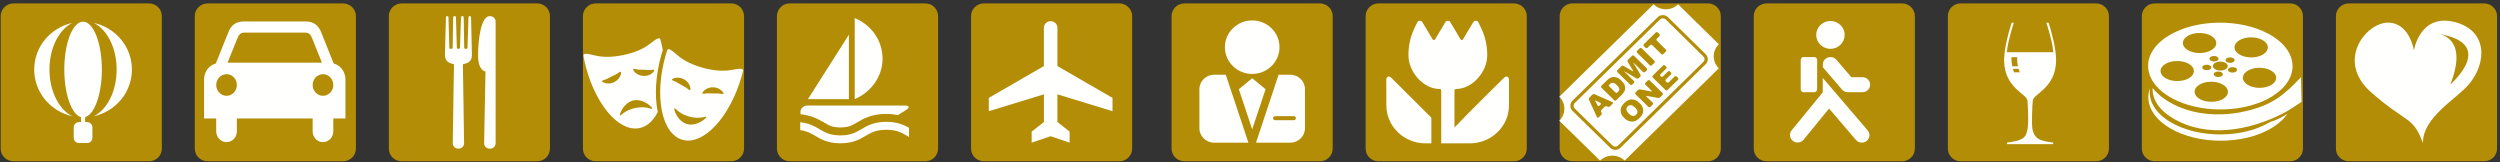 <?xml version="1.0" encoding="UTF-8"?>
<svg width="509px" height="33px" viewBox="0 0 509 33" version="1.1" xmlns="http://www.w3.org/2000/svg" xmlns:xlink="http://www.w3.org/1999/xlink">
    <rect x="0" y="0" width="509" height="33" fill="#333333" stroke="none"/>
    <!-- Generator: Sketch 51.3 (57544) - http://www.bohemiancoding.com/sketch -->
    <title>dd</title>
    <desc>Created with Sketch.</desc>
    <defs/>
    <g id="Page-1" stroke="none" stroke-width="1" fill="none" fill-rule="evenodd">
        <g id="dd" transform="translate(-1, -44)">
            <path d="M31.326,44.692 L3.766,44.692 C2.318,44.692 1.142,45.844 1.142,47.27 L1.142,74.27 C1.142,75.691 2.318,76.837 3.766,76.837 L31.326,76.837 C32.777,76.837 33.948,75.691 33.948,74.27 L33.948,47.27 C33.948,45.844 32.777,44.692 31.326,44.692" id="Fill-1" fill="#B38D06"/>
            <path d="M24.75,58.158 C24.75,62.582 22.801,66.325 20.106,67.668 C24.539,66.682 27.857,62.811 27.857,58.158 C27.857,53.52 24.532,49.637 20.1,48.661 C22.801,50.002 24.75,53.741 24.75,58.158" id="Fill-2" fill="#FFFFFE"/>
            <path d="M11.07,58.158 C11.07,53.741 13.025,50.002 15.723,48.661 C11.283,49.637 7.966,53.52 7.966,58.158 C7.966,62.811 11.283,66.682 15.719,67.668 C13.025,66.325 11.07,62.582 11.07,58.158" id="Fill-3" fill="#FFFFFE"/>
            <path d="M18.332,67.845 C20.248,67.313 21.738,63.181 21.738,58.158 C21.738,52.778 20.027,48.411 17.914,48.411 C15.798,48.411 14.091,52.778 14.091,58.158 C14.091,63.181 15.574,67.313 17.489,67.845 L17.489,68.859 L17.088,68.859 C16.494,68.859 16.008,69.336 16.008,69.922 L16.008,72.056 C16.008,72.642 16.494,73.121 17.088,73.121 L18.734,73.121 C19.335,73.121 19.812,72.642 19.812,72.056 L19.812,69.922 C19.812,69.336 19.335,68.859 18.734,68.859 L18.332,68.859 L18.332,67.845" id="Fill-4" fill="#FFFFFE"/>
            <path d="M70.831,44.692 L43.286,44.692 C41.832,44.692 40.657,45.844 40.657,47.27 L40.657,74.27 C40.657,75.691 41.832,76.837 43.286,76.837 L70.831,76.837 C72.281,76.837 73.464,75.691 73.464,74.27 L73.464,47.27 C73.464,45.844 72.281,44.692 70.831,44.692" id="Fill-5" fill="#B38D06"/>
            <path d="M110.349,44.692 L82.788,44.692 C81.345,44.692 80.169,45.844 80.169,47.27 L80.169,74.27 C80.169,75.691 81.345,76.837 82.788,76.837 L110.349,76.837 C111.798,76.837 112.97,75.691 112.97,74.27 L112.97,47.27 C112.97,45.844 111.798,44.692 110.349,44.692" id="Fill-6" fill="#B38D06"/>
            <path d="M149.863,44.692 L122.304,44.692 C120.857,44.692 119.684,45.844 119.684,47.27 L119.684,74.27 C119.684,75.691 120.857,76.837 122.304,76.837 L149.863,76.837 C151.307,76.837 152.486,75.691 152.486,74.27 L152.486,47.27 C152.486,45.844 151.307,44.692 149.863,44.692" id="Fill-7" fill="#B38D06"/>
            <path d="M189.372,44.692 L161.81,44.692 C160.365,44.692 159.188,45.844 159.188,47.27 L159.188,74.27 C159.188,75.691 160.365,76.837 161.81,76.837 L189.372,76.837 C190.823,76.837 191.993,75.691 191.993,74.27 L191.993,47.27 C191.993,45.844 190.823,44.692 189.372,44.692" id="Fill-8" fill="#B38D06"/>
            <path d="M228.888,44.692 L201.33,44.692 C199.873,44.692 198.708,45.844 198.708,47.27 L198.708,74.27 C198.708,75.691 199.873,76.837 201.33,76.837 L228.888,76.837 C230.324,76.837 231.506,75.691 231.506,74.27 L231.506,47.27 C231.506,45.844 230.324,44.692 228.888,44.692" id="Fill-9" fill="#B38D06"/>
            <path d="M269.711,44.692 L242.16,44.692 C240.703,44.692 239.531,45.844 239.531,47.27 L239.531,74.27 C239.531,75.691 240.703,76.837 242.16,76.837 L269.711,76.837 C271.165,76.837 272.334,75.691 272.334,74.27 L272.334,47.27 C272.334,45.844 271.165,44.692 269.711,44.692" id="Fill-10" fill="#B38D06"/>
            <path d="M309.221,44.692 L281.659,44.692 C280.212,44.692 279.044,45.844 279.044,47.27 L279.044,74.27 C279.044,75.691 280.212,76.837 281.659,76.837 L309.221,76.837 C310.676,76.837 311.853,75.691 311.853,74.27 L311.853,47.27 C311.853,45.844 310.676,44.692 309.221,44.692" id="Fill-11" fill="#B38D06"/>
            <path d="M348.729,44.692 L321.173,44.692 C319.723,44.692 318.549,45.844 318.549,47.27 L318.549,74.27 C318.549,75.691 319.723,76.837 321.173,76.837 L348.729,76.837 C350.185,76.837 351.357,75.691 351.357,74.27 L351.357,47.27 C351.357,45.844 350.185,44.692 348.729,44.692" id="Fill-12" fill="#B38D06"/>
            <path d="M388.242,44.692 L360.687,44.692 C359.234,44.692 358.066,45.844 358.066,47.27 L358.066,74.27 C358.066,75.691 359.234,76.837 360.687,76.837 L388.242,76.837 C389.688,76.837 390.867,75.691 390.867,74.27 L390.867,47.27 C390.867,45.844 389.688,44.692 388.242,44.692" id="Fill-13" fill="#B38D06"/>
            <path d="M427.75,44.692 L400.198,44.692 C398.748,44.692 397.586,45.844 397.586,47.27 L397.586,74.27 C397.586,75.691 398.748,76.837 400.198,76.837 L427.75,76.837 C429.207,76.837 430.38,75.691 430.38,74.27 L430.38,47.27 C430.38,45.844 429.207,44.692 427.75,44.692" id="Fill-14" fill="#B38D06"/>
            <path d="M467.265,44.692 L439.717,44.692 C438.256,44.692 437.08,45.844 437.08,47.27 L437.08,74.27 C437.08,75.691 438.256,76.837 439.717,76.837 L467.265,76.837 C468.716,76.837 469.882,75.691 469.882,74.27 L469.882,47.27 C469.882,45.844 468.716,44.692 467.265,44.692" id="Fill-15" fill="#B38D06"/>
            <path d="M506.771,44.692 L479.229,44.692 C477.775,44.692 476.596,45.844 476.596,47.27 L476.596,74.27 C476.596,75.691 477.775,76.837 479.229,76.837 L506.771,76.837 C508.22,76.837 509.398,75.691 509.398,74.27 L509.398,47.27 C509.398,45.844 508.22,44.692 506.771,44.692" id="Fill-16" fill="#B38D06"/>
            <path d="M63.116,50.642 C63.826,50.642 64.21,50.94 64.538,51.76 C64.871,52.613 66.545,56.756 66.545,56.756 L47.333,56.756 C47.333,56.756 49.009,52.613 49.349,51.76 C49.669,50.94 50.062,50.642 50.771,50.642 L63.116,50.642 Z M64.653,61.312 C64.653,60.089 65.6,59.104 66.752,59.104 C67.916,59.104 68.86,60.089 68.86,61.312 C68.86,62.514 67.916,63.506 66.752,63.506 C65.6,63.506 64.653,62.514 64.653,61.312 Z M45.018,61.312 C45.018,60.089 45.968,59.104 47.127,59.104 C48.282,59.104 49.226,60.089 49.226,61.312 C49.226,62.514 48.282,63.506 47.127,63.506 C45.968,63.506 45.018,62.514 45.018,61.312 Z M50.659,48.366 C48.935,48.366 48.026,49.235 47.518,50.506 C47.165,51.378 44.938,56.922 44.938,56.922 C43.555,57.304 42.545,58.617 42.545,60.185 L42.545,68.117 L45.018,68.117 L45.018,70.739 C45.018,71.956 45.968,72.939 47.127,72.939 C48.282,72.939 49.226,71.956 49.226,70.739 L49.226,68.117 L64.653,68.117 L64.653,70.739 C64.653,71.956 65.6,72.939 66.752,72.939 C67.916,72.939 68.86,71.956 68.86,70.739 L68.86,68.117 L71.335,68.117 L71.335,60.185 C71.335,58.617 70.32,57.304 68.934,56.922 C68.934,56.922 66.71,51.378 66.366,50.506 C65.853,49.235 64.939,48.366 63.223,48.366 L50.659,48.366 Z" id="Fill-17" fill="#FFFFFE"/>
            <path d="M96.908,47.531 C96.894,47.359 96.77,47.28 96.634,47.28 C96.499,47.28 96.388,47.359 96.38,47.531 L96.181,53.741 L96.181,53.757 C96.181,53.864 96.037,53.95 95.849,53.95 C95.664,53.95 95.513,53.864 95.513,53.757 L95.513,53.752 L95.415,47.531 C95.415,47.359 95.279,47.28 95.131,47.28 C94.988,47.28 94.862,47.359 94.862,47.531 L94.654,53.752 L94.654,53.757 C94.654,53.863 94.513,53.943 94.339,53.95 C94.158,53.943 94.015,53.863 94.015,53.757 L94.015,53.752 L93.831,47.531 C93.831,47.359 93.703,47.28 93.553,47.28 C93.408,47.28 93.276,47.359 93.269,47.531 L93.156,53.752 L93.156,53.757 C93.156,53.864 93.011,53.95 92.818,53.95 C92.639,53.95 92.488,53.864 92.488,53.757 L92.488,53.741 L92.309,47.531 C92.303,47.359 92.189,47.28 92.051,47.28 C91.912,47.28 91.796,47.359 91.792,47.531 L91.59,55.096 C91.571,55.83 91.797,56.389 92.452,56.775 C92.665,56.906 93.216,57.019 93.433,57.09 L93.352,61.764 L93.181,73.168 C93.181,73.776 93.679,74.262 94.292,74.262 L94.377,74.262 C94.991,74.262 95.488,73.776 95.488,73.168 L95.248,57.09 C95.456,57.019 96.006,56.906 96.222,56.775 C96.882,56.389 97.104,55.83 97.08,55.096 L96.908,47.531 Z M100.808,47.29 L100.679,47.29 C98.939,47.29 98.337,52.03 98.337,55.26 C98.337,58.487 99.849,58.564 99.849,58.564 L99.835,59.145 L99.569,73.168 C99.569,73.776 100.069,74.262 100.679,74.262 L100.808,74.262 C101.417,74.262 101.911,73.776 101.911,73.168 L101.911,48.384 C101.911,47.784 101.417,47.29 100.808,47.29 Z" id="Fill-18" fill="#FFFFFE"/>
            <path d="M147.795,63.102 C147.329,62.997 146.76,63.042 146.15,63.034 C145.537,63.02 144.968,62.964 144.505,63.059 C144.038,63.149 143.84,63.071 144.128,62.701 C144.575,62.131 145.329,61.764 146.167,61.774 C147.005,61.777 147.746,62.177 148.178,62.747 C148.46,63.127 148.27,63.206 147.795,63.102 M144.571,68.146 C143.53,69.094 142.064,69.595 140.888,69.264 C139.715,68.943 138.715,67.786 138.326,66.45 C138.196,66.012 138.36,65.934 138.639,66.231 C139.387,67.007 140.363,67.477 141.32,67.735 C142.276,68.011 143.365,68.092 144.413,67.802 C144.818,67.693 144.907,67.845 144.571,68.146 M138.079,59.989 C138.756,59.72 139.584,59.757 140.315,60.178 C141.043,60.591 141.493,61.283 141.576,62.002 C141.625,62.466 141.418,62.441 141.06,62.127 C140.714,61.809 140.196,61.575 139.669,61.267 C139.139,60.968 138.671,60.64 138.221,60.495 C137.765,60.34 137.634,60.184 138.079,59.989 M150.029,58.226 C148.162,58.58 146.167,58.362 144.136,57.813 C142.108,57.246 140.287,56.436 138.872,55.187 C137.8,54.244 137.036,53.663 136.844,54.221 C136.742,54.519 136.64,54.814 136.522,55.261 C134.152,63.595 135.703,71.303 139.984,72.47 C144.257,73.638 149.636,67.816 152.011,59.481 C152.131,59.033 152.206,58.736 152.282,58.437 C152.408,57.846 151.45,57.954 150.029,58.226 M134.069,58.601 C133.614,59.162 132.844,59.501 132.005,59.459 C131.165,59.42 130.437,59.009 130.024,58.42 C129.756,58.03 129.949,57.962 130.422,58.077 C130.876,58.199 131.446,58.179 132.063,58.199 C132.677,58.226 133.238,58.304 133.71,58.227 C134.182,58.153 134.374,58.237 134.069,58.601 M133.421,66.108 C132.395,65.756 131.304,65.785 130.327,65.985 C129.352,66.187 128.346,66.607 127.564,67.338 C127.256,67.625 127.109,67.528 127.256,67.113 C127.735,65.798 128.792,64.687 129.994,64.434 C131.185,64.183 132.621,64.762 133.603,65.769 C133.918,66.098 133.815,66.237 133.421,66.108 M126.066,60.705 C125.313,61.094 124.473,61.083 123.824,60.764 C123.392,60.559 123.528,60.398 123.995,60.282 C124.456,60.158 124.931,59.861 125.478,59.591 C126.025,59.322 126.563,59.115 126.927,58.81 C127.301,58.52 127.51,58.505 127.432,58.967 C127.301,59.677 126.819,60.34 126.066,60.705 M135.683,55.029 C135.77,54.698 135.857,54.43 135.94,54.186 C135.872,53.82 135.799,53.453 135.722,53.079 C135.621,52.642 135.541,52.341 135.459,52.042 C135.298,51.465 134.5,51.993 133.376,52.884 C131.887,54.045 130.017,54.758 127.958,55.195 C125.899,55.627 123.897,55.736 122.052,55.271 C120.65,54.919 119.707,54.758 119.794,55.346 C119.851,55.653 119.9,55.964 119.995,56.41 C121.86,64.869 126.884,70.997 131.228,70.073 C132.782,69.74 134.031,68.566 134.922,66.798 C134.912,66.77 134.912,66.745 134.901,66.723 C134.221,63.346 134.5,59.183 135.683,55.029" id="Fill-19" fill="#FFFFFE"/>
            <path d="M469.475,59.714 C465.858,63.59 463.345,65.447 458.247,66.627 C456.594,67.014 454.901,67.241 453.196,67.284 C451.248,67.333 449.226,67.137 447.339,66.662 C445.779,66.268 444.147,65.654 442.736,64.82 C441.513,64.109 440.158,63.065 439.265,61.905 C439.166,64.118 440.512,66.353 443.332,68.039 C450.324,72.223 458.852,70.577 465.739,67.14 C466.869,66.569 468.243,65.654 469.587,64.738 M442.894,68.852 C439.726,66.96 438.339,64.4 438.73,61.913 C438.459,62.676 438.353,63.455 438.419,64.23 C438.598,66.353 440.032,68.441 442.739,70.055 C448.495,73.51 457.817,73.51 463.531,70.055 C464.964,69.197 466.037,68.201 466.746,67.137 C466.746,67.137 465.314,68.206 463.171,68.852 C457.603,72.215 448.521,72.215 442.894,68.852 M441.196,57.596 C441.361,57.39 441.584,57.189 441.877,57.019 C442.002,56.939 442.143,56.872 442.27,56.813 C443.342,56.337 444.774,56.304 445.924,56.679 C446.035,56.72 446.158,56.764 446.265,56.813 C446.284,56.813 446.312,56.823 446.323,56.832 C446.446,56.89 446.566,56.951 446.677,57.019 C447.944,57.771 448.003,58.967 446.893,59.773 C446.828,59.818 446.771,59.871 446.695,59.904 C445.372,60.702 443.22,60.702 441.893,59.904 C440.85,59.288 440.617,58.348 441.196,57.596 M446.421,51.314 C447.742,50.517 449.892,50.517 451.226,51.314 C451.344,51.385 451.451,51.465 451.551,51.545 C451.66,51.634 451.758,51.724 451.838,51.823 C452.453,52.518 452.347,53.384 451.506,54.022 C451.419,54.09 451.333,54.149 451.231,54.199 C450.231,54.814 448.726,54.958 447.49,54.629 C447.109,54.531 446.756,54.387 446.438,54.199 C445.938,53.894 445.604,53.521 445.481,53.132 C445.453,53.015 445.434,52.9 445.434,52.789 C445.416,52.255 445.743,51.715 446.421,51.314 M452.423,56.356 C452.176,56.494 451.817,56.543 451.506,56.49 C451.365,56.458 451.231,56.413 451.119,56.356 C451.004,56.277 450.945,56.198 450.886,56.122 C450.789,55.928 450.86,55.713 451.119,55.556 C451.476,55.339 452.058,55.339 452.423,55.556 C452.785,55.774 452.785,56.127 452.423,56.356 M454.124,56.804 C454.722,57.161 454.73,57.735 454.142,58.093 C453.625,58.404 452.852,58.445 452.267,58.226 C452.252,58.226 452.241,58.215 452.232,58.215 L452.232,58.201 C452.142,58.178 452.058,58.135 451.988,58.093 C451.533,57.826 451.431,57.428 451.66,57.093 C451.68,57.063 451.7,57.035 451.727,57.009 C451.771,56.96 451.827,56.906 451.892,56.862 C451.916,56.838 451.95,56.823 451.988,56.804 C452.58,56.446 453.53,56.446 454.124,56.804 M454.397,55.845 C454.746,55.632 455.344,55.632 455.698,55.845 C456.063,56.069 456.063,56.424 455.698,56.642 C455.344,56.849 454.76,56.849 454.401,56.642 C454.04,56.424 454.031,56.069 454.397,55.845 M456.928,52.205 C456.954,52.176 456.998,52.17 457.024,52.148 C457.155,52.072 457.307,51.993 457.466,51.937 C458.777,51.415 460.564,51.507 461.742,52.205 C462.455,52.642 462.793,53.232 462.73,53.807 C462.71,53.913 462.674,54.027 462.638,54.14 C462.5,54.485 462.196,54.814 461.752,55.088 C461.547,55.213 461.321,55.319 461.08,55.402 C459.777,55.868 458.072,55.76 456.943,55.088 C456.496,54.818 456.201,54.503 456.056,54.159 C455.755,53.486 456.05,52.737 456.928,52.205 M463.441,58.404 C464.396,58.967 464.662,59.8 464.246,60.51 C464.087,60.792 463.828,61.053 463.45,61.283 C463.185,61.451 462.884,61.575 462.567,61.668 C461.292,62.05 459.706,61.923 458.648,61.283 C458.445,61.162 458.283,61.036 458.146,60.898 C457.336,60.115 457.497,59.073 458.633,58.404 C459.559,57.828 460.905,57.666 462.069,57.903 C462.139,57.914 462.211,57.925 462.277,57.944 C462.38,57.967 462.482,57.99 462.584,58.028 C462.884,58.119 463.171,58.243 463.441,58.404 M456.188,58.618 C456.14,58.652 456.086,58.676 456.032,58.696 L456.009,58.699 C455.977,58.705 455.964,58.72 455.932,58.72 C455.6,58.824 455.173,58.792 454.883,58.618 C454.521,58.404 454.521,58.045 454.875,57.826 C455.237,57.616 455.82,57.616 456.188,57.826 L456.201,57.828 C456.292,57.898 456.357,57.954 456.397,58.028 C456.412,58.03 456.412,58.045 456.418,58.056 C456.513,58.243 456.442,58.468 456.188,58.618 M451.977,58.725 C452.035,58.687 452.1,58.666 452.163,58.64 C452.506,58.517 452.982,58.541 453.291,58.725 C453.656,58.943 453.656,59.294 453.299,59.519 C452.935,59.732 452.347,59.732 451.988,59.519 C451.861,59.433 451.769,59.334 451.727,59.237 C451.66,59.055 451.754,58.861 451.977,58.725 M449.655,57.337 C450.003,57.124 450.594,57.124 450.95,57.337 C451.325,57.555 451.325,57.905 450.95,58.124 C450.594,58.339 450.014,58.339 449.655,58.124 C449.279,57.905 449.279,57.555 449.655,57.337 M454.528,63.128 C454.397,63.493 454.094,63.838 453.623,64.129 C453.602,64.136 453.58,64.155 453.57,64.161 C453.53,64.177 453.498,64.193 453.48,64.205 C453.454,64.224 453.417,64.241 453.384,64.257 C452.915,64.483 452.381,64.637 451.817,64.694 C450.766,64.813 449.64,64.621 448.816,64.129 C447.49,63.324 447.479,62.04 448.801,61.238 C449.404,60.878 450.177,60.68 450.972,60.649 C451.551,60.625 452.146,60.688 452.69,60.851 C453.011,60.94 453.337,61.076 453.602,61.238 C453.806,61.363 453.978,61.497 454.12,61.636 C454.124,61.636 454.124,61.64 454.142,61.646 C454.156,61.663 454.164,61.685 454.185,61.704 C454.261,61.789 454.321,61.869 454.376,61.952 C454.401,61.984 454.42,62.012 454.426,62.04 C454.494,62.155 454.545,62.281 454.575,62.397 C454.596,62.498 454.607,62.595 454.607,62.688 C454.607,62.831 454.575,62.984 454.528,63.128 M439.067,60.146 C439.135,60.272 439.208,60.399 439.29,60.522 C439.75,61.26 440.376,61.969 441.166,62.628 C441.233,62.679 441.31,62.738 441.38,62.803 C441.39,62.81 441.408,62.81 441.414,62.822 C441.8,63.124 442.231,63.425 442.694,63.702 C443.855,64.4 445.167,64.951 446.566,65.369 C447.438,65.622 448.346,65.833 449.279,65.982 C449.686,66.049 450.096,66.101 450.506,66.144 C451.191,66.212 451.884,66.265 452.58,66.279 C452.942,66.284 453.321,66.284 453.696,66.279 C454.261,66.265 454.82,66.229 455.384,66.176 C456.218,66.098 457.043,65.982 457.844,65.811 C459.837,65.414 461.708,64.734 463.321,63.787 C463.361,63.778 463.395,63.75 463.425,63.733 C463.45,63.72 463.467,63.706 463.487,63.702 C463.567,63.655 463.63,63.605 463.705,63.555 C465.108,62.676 466.153,61.663 466.82,60.582 C466.921,60.425 467.018,60.272 467.095,60.115 C467.169,59.947 467.253,59.792 467.313,59.625 C467.313,59.625 467.313,59.623 467.331,59.623 C467.568,59.014 467.716,58.404 467.748,57.782 C467.896,55.416 466.434,53.01 463.425,51.204 C463.239,51.095 463.072,50.994 462.884,50.899 C457.108,47.753 448.177,47.853 442.628,51.204 C438.946,53.414 437.644,56.522 438.719,59.372 C438.817,59.634 438.934,59.893 439.067,60.146" id="Fill-20" fill="#FFFFFE"/>
            <path d="M330.194,61.339 C329.881,61.022 329.6,60.865 329.385,60.852 C329.167,60.841 328.94,60.952 328.692,61.188 C328.692,61.188 328.639,61.237 328.58,61.303 C328.506,61.362 328.556,61.498 328.667,61.614 L329.909,62.832 C330.018,62.936 330.158,62.976 330.221,62.911 L330.33,62.803 C330.521,62.613 330.635,62.454 330.676,62.335 C330.726,62.213 330.712,62.073 330.644,61.923 C330.579,61.777 330.438,61.574 330.194,61.339 Z M333.841,65.854 C333.56,65.573 333.303,65.432 333.053,65.413 C332.806,65.395 332.59,65.48 332.391,65.671 C332.207,65.854 332.112,66.065 332.143,66.317 C332.164,66.56 332.316,66.824 332.628,67.12 C332.93,67.434 333.209,67.582 333.456,67.602 C333.69,67.626 333.923,67.54 334.11,67.346 C334.316,67.151 334.4,66.936 334.385,66.698 C334.364,66.461 334.181,66.176 333.841,65.854 Z M326.831,64.95 L325.924,64.473 C325.785,64.4 325.738,64.451 325.813,64.584 L326.287,65.478 C326.362,65.61 326.516,65.634 326.631,65.527 L326.889,65.274 C326.996,65.163 326.976,65.017 326.831,64.95 Z M342.645,60.243 L340.499,62.335 C340.399,62.441 340.222,62.441 340.113,62.335 L337.509,59.788 C337.397,59.678 337.397,59.502 337.509,59.39 L338.408,58.492 L339.596,57.342 C339.7,57.235 339.88,57.235 339.99,57.342 L340.241,57.575 C340.341,57.679 340.341,57.866 340.241,57.968 L339.696,58.501 L339.083,59.105 C338.968,59.211 338.968,59.39 339.083,59.502 L339.16,59.57 C339.27,59.682 339.445,59.682 339.552,59.57 L340.599,58.545 C340.62,58.525 340.643,58.517 340.668,58.501 C340.75,58.459 340.844,58.459 340.93,58.501 C340.954,58.517 340.982,58.525 341.01,58.545 L341.212,58.756 C341.316,58.871 341.316,59.034 341.212,59.148 L340.168,60.177 C340.057,60.281 340.057,60.456 340.168,60.564 L340.361,60.756 C340.478,60.863 340.65,60.863 340.765,60.756 L341.96,59.575 C342.08,59.468 342.258,59.468 342.363,59.575 L342.645,59.846 C342.762,59.963 342.762,60.136 342.645,60.243 Z M339.489,63.333 L339.022,63.798 C338.917,63.905 338.689,63.964 338.535,63.94 L336.321,63.53 C336.175,63.5 336.126,63.567 336.234,63.678 L337.48,64.9 C337.602,65.005 337.602,65.183 337.48,65.299 L337.024,65.756 C336.902,65.866 336.718,65.866 336.611,65.756 L334.007,63.206 C333.9,63.092 333.9,62.917 334.007,62.811 L334.481,62.356 C334.591,62.241 334.802,62.183 334.956,62.202 L337.196,62.628 C337.354,62.653 337.386,62.593 337.273,62.488 L336.016,61.243 C335.893,61.131 335.893,60.961 336.016,60.852 L336.488,60.389 C336.592,60.274 336.776,60.274 336.893,60.389 L339.489,62.936 C339.598,63.043 339.598,63.229 339.489,63.333 Z M335.485,66.988 C335.387,67.333 335.168,67.675 334.841,67.989 C334.502,68.332 334.166,68.552 333.823,68.665 C333.508,68.777 333.155,68.783 332.778,68.689 C332.413,68.591 332.051,68.377 331.694,68.028 C331.201,67.549 330.957,67.039 330.957,66.503 C330.957,65.964 331.201,65.457 331.694,64.979 C332.191,64.495 332.704,64.245 333.251,64.24 C333.787,64.24 334.309,64.484 334.791,64.96 C335.14,65.299 335.359,65.638 335.476,65.972 C335.583,66.317 335.589,66.646 335.485,66.988 Z M330.062,64.404 C329.939,64.52 329.766,64.52 329.659,64.404 L327.053,61.857 C327.001,61.802 326.971,61.742 326.964,61.673 C326.964,61.599 326.996,61.52 327.053,61.461 L328.229,60.31 C328.462,60.085 328.686,59.925 328.885,59.824 C328.916,59.805 328.967,59.788 328.999,59.772 C329.245,59.682 329.492,59.644 329.733,59.678 C329.983,59.7 330.227,59.788 330.453,59.913 C330.686,60.042 330.901,60.214 331.112,60.408 C331.438,60.724 331.645,61.001 331.739,61.252 C331.847,61.498 331.903,61.742 331.888,61.989 C331.888,62.228 331.824,62.441 331.706,62.628 C331.566,62.879 331.399,63.092 331.241,63.252 L330.062,64.404 Z M329.34,65.109 L328.777,65.663 C328.667,65.769 328.462,65.802 328.327,65.728 L328.182,65.653 C328.049,65.585 327.843,65.61 327.733,65.711 L327.079,66.354 C326.964,66.47 326.939,66.673 327.006,66.806 L327.079,66.936 C327.161,67.077 327.136,67.276 327.023,67.38 L326.478,67.913 C326.362,68.028 326.22,68.006 326.15,67.863 L325.611,66.682 L324.519,64.318 C324.446,64.177 324.487,63.971 324.598,63.866 L325.214,63.265 C325.305,63.171 325.473,63.127 325.616,63.171 C325.637,63.171 325.656,63.181 325.67,63.185 L329.293,64.79 C329.44,64.86 329.464,64.997 329.34,65.109 Z M330.297,58.284 L331.118,57.483 C331.226,57.37 331.427,57.345 331.566,57.427 L333.38,58.47 C333.385,58.475 333.385,58.486 333.405,58.486 C333.464,58.52 333.508,58.517 333.508,58.486 C333.512,58.463 333.508,58.422 333.472,58.373 L332.408,56.596 C332.316,56.468 332.348,56.271 332.457,56.162 L333.272,55.368 C333.385,55.25 333.575,55.25 333.69,55.368 L336.29,57.914 C336.387,58.019 336.387,58.199 336.29,58.309 L336.1,58.491 L335.925,58.658 C335.813,58.766 335.642,58.766 335.526,58.658 L335.351,58.491 L333.632,56.804 C333.52,56.696 333.492,56.72 333.578,56.848 L334.574,58.491 L334.995,59.191 C335.071,59.323 335.046,59.518 334.933,59.634 L334.652,59.903 C334.535,60.024 334.337,60.042 334.202,59.963 L331.824,58.569 C331.68,58.501 331.672,58.525 331.774,58.628 L333.662,60.488 C333.777,60.586 333.777,60.773 333.662,60.879 L333.303,61.221 C333.19,61.328 333.009,61.328 332.897,61.221 L330.297,58.676 C330.243,58.617 330.217,58.545 330.217,58.486 C330.217,58.407 330.243,58.339 330.297,58.284 Z M334.316,54.349 L334.841,53.831 C334.944,53.721 335.129,53.721 335.244,53.831 L337.838,56.378 C337.956,56.494 337.956,56.672 337.838,56.775 L337.312,57.294 C337.196,57.401 337.024,57.401 336.909,57.294 L334.316,54.746 C334.202,54.63 334.202,54.454 334.316,54.349 Z M335.697,52.987 L338.118,50.611 C338.227,50.506 338.408,50.506 338.522,50.611 L338.861,50.95 C338.968,51.062 338.968,51.24 338.861,51.351 L338.324,51.878 C338.203,51.994 338.203,52.169 338.324,52.273 L340.17,54.1 C340.283,54.204 340.283,54.387 340.17,54.492 L339.652,55.011 C339.542,55.124 339.362,55.124 339.244,55.011 L337.386,53.18 C337.273,53.077 337.098,53.077 336.984,53.18 L336.437,53.721 C336.321,53.827 336.145,53.827 336.024,53.721 L335.697,53.384 C335.589,53.282 335.589,53.105 335.697,52.987 Z M340.129,47.953 C339.815,47.655 339.298,47.655 338.98,47.953 L321.617,64.976 C321.306,65.283 321.306,65.785 321.617,66.097 L325.604,70.001 L329.297,73.619 C329.623,73.935 330.137,73.935 330.446,73.619 L345.87,58.505 L347.8,56.609 C348.122,56.303 348.122,55.79 347.8,55.489 L340.129,47.953 Z M348.271,57.07 L346.814,58.505 L330.916,74.088 C330.342,74.647 329.405,74.647 328.836,74.088 L325.604,70.922 L321.147,66.56 C320.585,65.986 320.585,65.075 321.147,64.515 L338.514,47.503 C339.089,46.932 340.016,46.932 340.599,47.503 L348.271,55.029 C348.853,55.595 348.853,56.505 348.271,57.07 Z M350.951,57.905 C349.568,56.553 349.568,54.361 350.951,53.009 L342.659,44.877 C342.659,44.877 342.659,44.88 342.65,44.88 C341.286,46.224 339.042,46.224 337.664,44.88 L318.477,63.694 C319.845,65.035 319.845,67.225 318.477,68.574 L318.472,68.574 L326.777,76.703 L326.777,76.702 C327.373,76.118 328.139,75.785 328.916,75.71 C329.934,75.612 330.985,75.941 331.773,76.702 L350.331,58.517 L350.951,57.905 Z" id="Fill-21" fill="#FFFFFE"/>
            <path d="M411.679,55.65 C411.679,56.277 411.73,56.906 411.846,57.5 L410.698,57.5 C410.567,56.906 410.513,56.277 410.517,55.65 L411.679,55.65 Z M412.218,58.722 L411.056,58.722 C410.965,58.492 410.884,58.251 410.817,58.012 L411.975,58.012 C412.043,58.251 412.126,58.492 412.218,58.722 Z M416.677,72.562 C415.456,72.164 414.949,71.235 414.786,70.156 C414.635,69.063 414.75,65.643 414.874,64.52 C414.874,63.12 419.548,62.032 419.622,56.328 C419.622,55.753 419.572,55.132 419.496,54.505 C419.123,51.647 418.085,48.628 418.085,48.628 L417.634,48.628 C417.634,48.628 418.068,49.811 418.7,52.417 C418.85,53.098 418.966,53.802 419.042,54.505 C419.047,54.542 419.047,54.58 419.054,54.627 L409.609,54.627 L409.609,54.505 C409.68,53.802 409.808,53.098 409.966,52.417 C410.594,49.811 411.013,48.628 411.013,48.628 L410.576,48.628 C410.576,48.628 409.539,51.647 409.168,54.505 C409.081,55.132 409.037,55.753 409.037,56.328 C409.108,62.032 413.79,63.12 413.79,64.52 C413.904,65.643 414.026,68.893 413.851,69.978 C413.625,71.546 413.276,72.135 411.98,72.562 C410.754,72.965 410.266,72.871 409.628,73.035 C409.635,73.143 409.628,73.348 409.628,73.348 L419.039,73.348 C419.039,73.348 419.017,73.143 419.039,73.035 C418.387,72.871 417.897,72.965 416.677,72.562 Z" id="Fill-22" fill="#FFFFFE"/>
            <path d="M248.218,59.21 C246.554,59.21 245.198,60.521 245.198,62.155 L245.198,70.108 C245.198,71.735 246.554,73.05 248.218,73.05 L255.178,73.05 L250.565,59.21 L248.218,59.21" id="Fill-23" fill="#FFFFFE"/>
            <path d="M264.428,68.466 L260.62,68.466 C260.391,68.466 260.195,68.279 260.195,68.063 C260.195,67.829 260.391,67.644 260.62,67.644 L264.428,67.644 C264.663,67.644 264.849,67.829 264.849,68.063 C264.849,68.279 264.663,68.466 264.428,68.466 M263.687,59.211 L261.318,59.211 L256.72,73.05 L263.687,73.05 C265.352,73.05 266.69,71.736 266.69,70.107 L266.69,62.155 C266.69,60.521 265.352,59.211 263.687,59.211" id="Fill-24" fill="#FFFFFE"/>
            <path d="M261.508,53.605 C261.508,50.595 259.014,48.158 255.952,48.158 C252.888,48.158 250.386,50.595 250.386,53.605 C250.386,56.617 252.888,59.055 255.952,59.055 C259.014,59.055 261.508,56.617 261.508,53.605" id="Fill-25" fill="#FFFFFE"/>
            <polyline id="Fill-26" fill="#FFFFFE" points="255.947 59.925 253.224 62.163 255.947 70.335 258.672 62.163 255.947 59.925"/>
            <path d="M175.019,64.179 C178.267,62.811 180.689,59.645 180.689,55.963 C180.689,52.221 178.35,49.024 175.019,47.685 L175.019,64.179" id="Fill-27" fill="#FFFFFE"/>
            <polyline id="Fill-28" fill="#FFFFFE" points="165.499 64.179 173.834 64.179 173.834 51.057 165.499 64.179"/>
            <path d="M165.409,65.487 C164.463,65.487 163.817,66.231 163.982,67.14 C163.982,67.14 163.984,67.19 164.02,67.262 C166.318,67.494 167.783,68.369 168.692,68.907 L168.814,68.975 C169.839,69.575 170.466,69.94 172.098,69.947 C173.758,69.94 174.378,69.575 175.413,68.975 L175.51,68.916 C176.968,68.043 178.626,67.195 181.39,67.195 L181.535,67.195 C182.395,67.195 183.132,67.284 183.807,67.434 L185.485,66.387 C186.288,65.89 186.164,65.487 185.222,65.487 L165.409,65.487" id="Fill-29" fill="#FFFFFE"/>
            <path d="M186.081,71.889 L186.081,70.02 C185.008,69.422 183.662,68.809 181.535,68.809 L181.39,68.809 C178.934,68.809 177.514,69.62 176.363,70.307 C175.182,70.984 174.282,71.546 172.112,71.569 C169.935,71.546 169.036,70.984 167.855,70.307 C166.893,69.725 165.728,69.076 163.927,68.88 L163.927,70.493 C165.297,70.678 166.069,71.139 167.011,71.677 C168.159,72.367 169.577,73.168 172.041,73.168 L172.175,73.168 C174.636,73.168 176.06,72.367 177.212,71.677 C178.391,71.002 179.286,70.436 181.467,70.419 C183.634,70.436 184.538,71.002 185.716,71.677 C185.83,71.746 185.955,71.823 186.081,71.889" id="Fill-30" fill="#FFFFFE"/>
            <path d="M373.679,53.943 C375.272,53.943 376.574,52.669 376.574,51.1 C376.574,49.538 375.272,48.27 373.679,48.27 C372.077,48.27 370.782,49.538 370.782,51.1 C370.782,52.669 372.077,53.943 373.679,53.943" id="Fill-31" fill="#FFFFFE"/>
            <path d="M372.118,59.871 L372.106,62.803 L365.781,70.531 C365.245,71.198 365.356,72.154 366.026,72.679 C366.313,72.907 366.658,73.012 367,73.012 C367.464,73.012 367.904,72.821 368.214,72.442 L373.393,66.097 L378.868,72.5 C379.182,72.854 379.624,73.04 380.069,73.04 C380.419,73.04 380.773,72.927 381.065,72.687 C381.724,72.144 381.812,71.182 381.251,70.538 L372.118,59.871" id="Fill-32" fill="#FFFFFE"/>
            <path d="M376.015,62.222 C376.315,62.572 376.75,62.772 377.208,62.772 L380.204,62.772 C381.062,62.772 381.756,62.085 381.756,61.249 C381.756,60.403 381.062,59.72 380.204,59.72 L377.934,59.72 L374.881,56.155 C374.863,56.139 374.854,56.126 374.828,56.113 C374.798,56.069 374.754,56.034 374.705,56.001 C374.676,55.973 374.649,55.944 374.619,55.912 C374.566,55.874 374.5,55.842 374.447,55.813 C374.426,55.802 374.396,55.778 374.377,55.771 C374.295,55.733 374.221,55.712 374.151,55.682 C374.146,55.677 374.113,55.677 374.098,55.677 C374.019,55.65 373.935,55.632 373.852,55.625 L373.813,55.625 C373.76,55.625 373.731,55.61 373.685,55.61 C373.637,55.61 373.586,55.625 373.533,55.625 L373.524,55.625 C372.751,55.702 372.131,56.337 372.131,57.123 L372.129,57.679 L376.015,62.222" id="Fill-33" fill="#FFFFFE"/>
            <path d="M370.97,56.198 C370.97,55.875 370.706,55.617 370.366,55.617 L368.231,55.617 C368.062,55.617 367.919,55.677 367.799,55.783 C367.691,55.891 367.625,56.051 367.625,56.198 L367.625,62.187 C367.625,62.338 367.691,62.498 367.799,62.603 C367.919,62.716 368.062,62.772 368.231,62.772 L370.366,62.772 C370.706,62.772 370.97,62.514 370.97,62.187 L370.97,56.198" id="Fill-34" fill="#FFFFFE"/>
            <path d="M214.91,71.735 L218.774,73.045 L218.774,70.795 L216.285,68.839 L216.285,63.206 L227.506,66.639 L227.506,63.93 L216.292,57.453 L216.292,49.645 C216.292,48.911 215.679,48.315 214.91,48.315 C214.151,48.315 213.531,48.911 213.531,49.645 L213.531,57.453 L202.318,63.93 L202.318,66.639 L213.542,63.206 L213.542,68.839 L211.045,70.795 L211.045,73.045 L214.91,71.735" id="Fill-35" fill="#FFFFFE"/>
            <path d="M300.231,73.189 C304.635,73.189 308.229,69.718 308.229,65.45 L308.229,60.258 C308.229,59.555 307.665,59.344 307.18,59.871 C306.892,60.169 300.376,66.521 297.127,69.966 L297.127,62.447 C297.127,62.264 297.213,62.118 297.437,62.118 C300.772,62.118 303.8,58.628 303.8,55.277 C303.8,52.795 303.256,50.993 302.071,48.701 C301.922,48.403 301.898,48.235 301.452,48.235 C301.263,48.235 301.072,48.316 300.974,48.488 C300.656,49.001 299,51.8 298.876,51.981 C298.755,52.206 298.482,52.233 298.344,51.981 C298.258,51.787 296.581,49.001 296.264,48.488 C296.17,48.316 295.983,48.235 295.771,48.235 C295.573,48.235 295.381,48.316 295.289,48.488 C294.981,49.001 293.308,51.787 293.203,51.981 C293.074,52.233 292.792,52.206 292.663,51.981 C292.554,51.8 290.891,49.001 290.584,48.488 C290.49,48.316 290.296,48.235 290.09,48.235 C289.661,48.235 289.643,48.403 289.48,48.701 C288.293,50.993 287.759,52.795 287.759,55.277 C287.759,58.628 290.776,62.118 294.119,62.118 C294.353,62.118 294.436,62.264 294.436,62.447 L294.436,73.189 L300.231,73.189" id="Fill-36" fill="#FFFFFE"/>
            <path d="M283.245,60.258 C283.245,60.93 283.263,64.214 283.263,65.45 C283.263,69.718 286.833,73.189 291.249,73.189 L292.423,73.189 L292.423,67.958 C292.423,67.958 284.682,60.275 284.3,59.871 C283.813,59.345 283.245,59.554 283.245,60.258" id="Fill-37" fill="#FFFFFE"/>
            <path d="M490.658,59.413 C490.658,59.413 493.391,59.565 494.125,56.08 C494.125,56.08 492.946,61.901 490.658,59.413" id="Fill-38" fill="#0B0B09"/>
            <path d="M494.325,73.156 C492.234,67.55 491.147,69.264 483.8,62.831 C476.462,56.4 482.724,48.608 487.177,48.608 C491.625,48.608 492.475,54.269 492.475,54.269 C492.475,54.269 493.621,46.844 500.546,48.43 C507.464,50.028 507.477,56.719 503.603,61.238 C501.109,64.155 494.158,67.964 494.325,73.156" id="Fill-39" fill="#FFFFFE"/>
            <path d="M497.11,50.845 C497.11,50.845 503.867,51.187 499.876,61.206 C499.876,61.206 509.764,52.717 497.11,50.845" id="Fill-40" fill="#B38D06"/>
        </g>
    </g>
</svg>